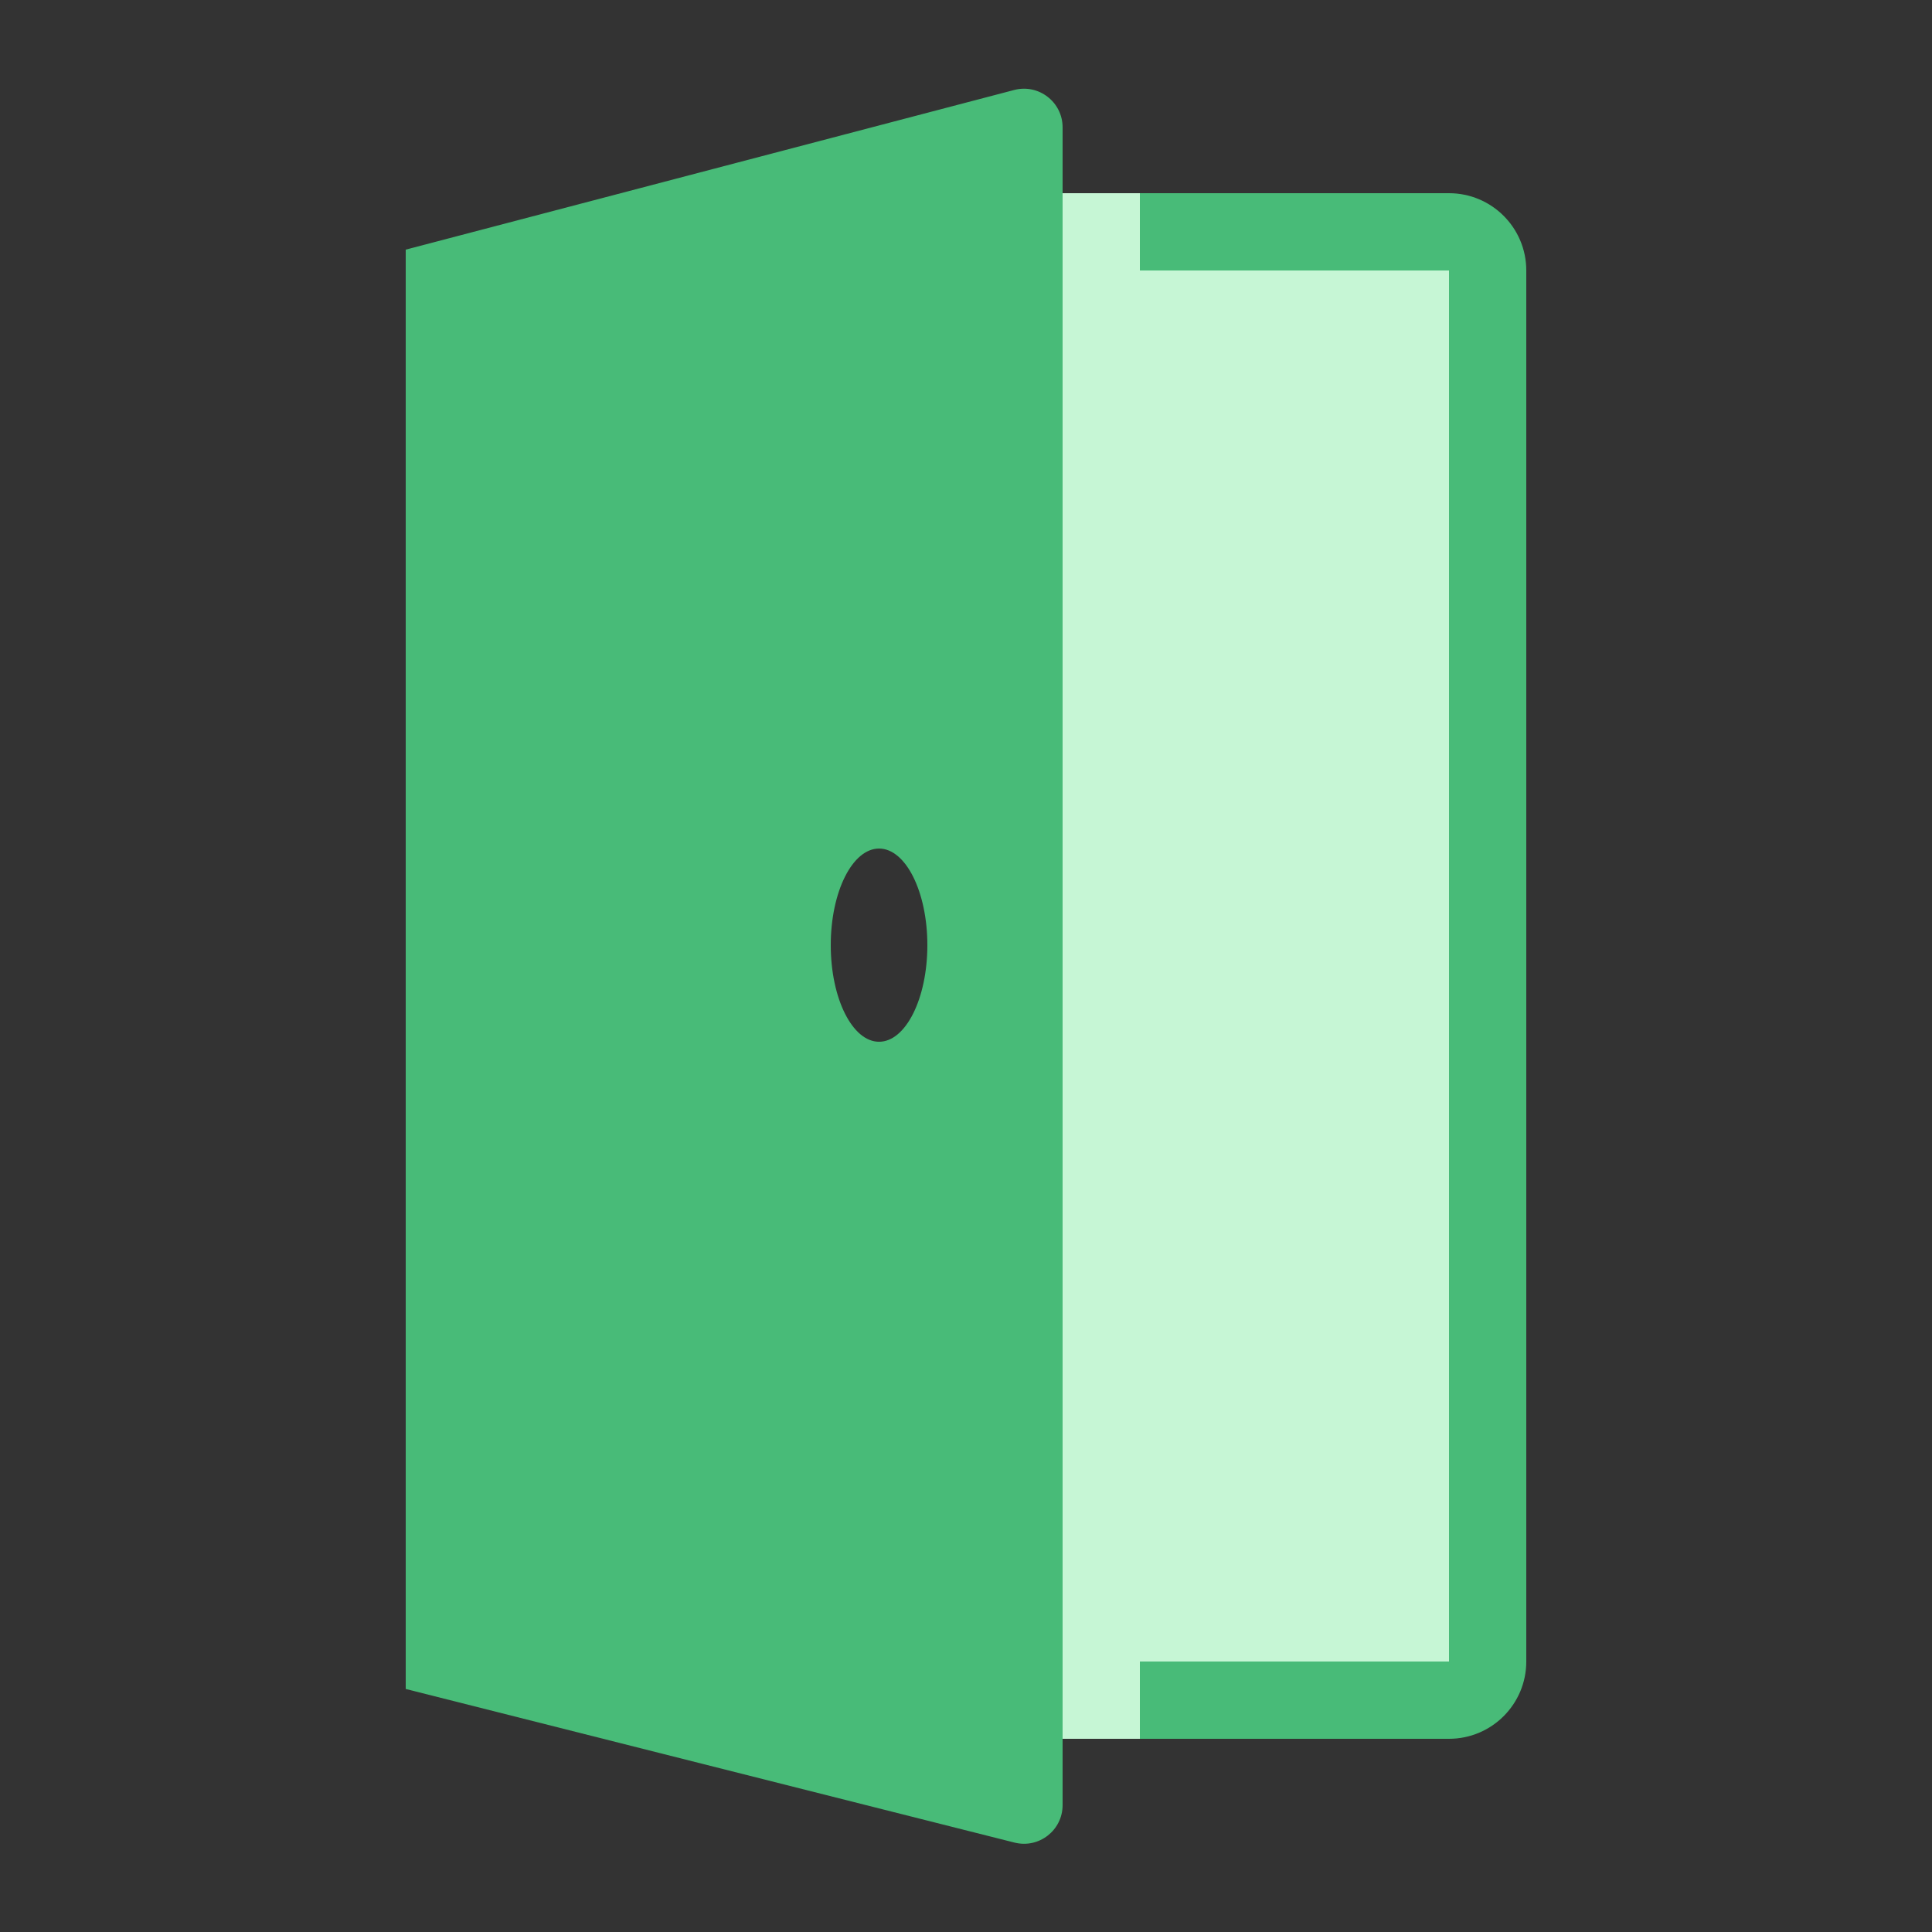 <svg width="100" height="100" viewBox="0 0 100 100" fill="none" xmlns="http://www.w3.org/2000/svg">
<rect x="0" y="0" width="100" height="100" fill="#333333" stroke="none"/>
<g id="Frame 431">
<rect id="Rectangle 212" x="52" y="10" width="23" height="80" fill="#C6F6D5"/>
<path id="Subtract" fill-rule="evenodd" clip-rule="evenodd" d="M21 87.421V12.921L52.492 4.658C53.76 4.325 55 5.282 55 6.592V93.433C55 94.736 53.774 95.691 52.511 95.372L21 87.421ZM45.5 53.921C46.881 53.921 48 51.682 48 48.921C48 46.159 46.881 43.921 45.5 43.921C44.119 43.921 43 46.159 43 48.921C43 51.682 44.119 53.921 45.5 53.921Z" fill="#48BB78"/>
<path id="Vector 13 (Stroke)" fill-rule="evenodd" clip-rule="evenodd" d="M75 14H59V10H75C77.209 10 79 11.791 79 14V86C79 88.209 77.209 90 75 90H59V86H75V14Z" fill="#48BB78"/>
</g>
</svg>
